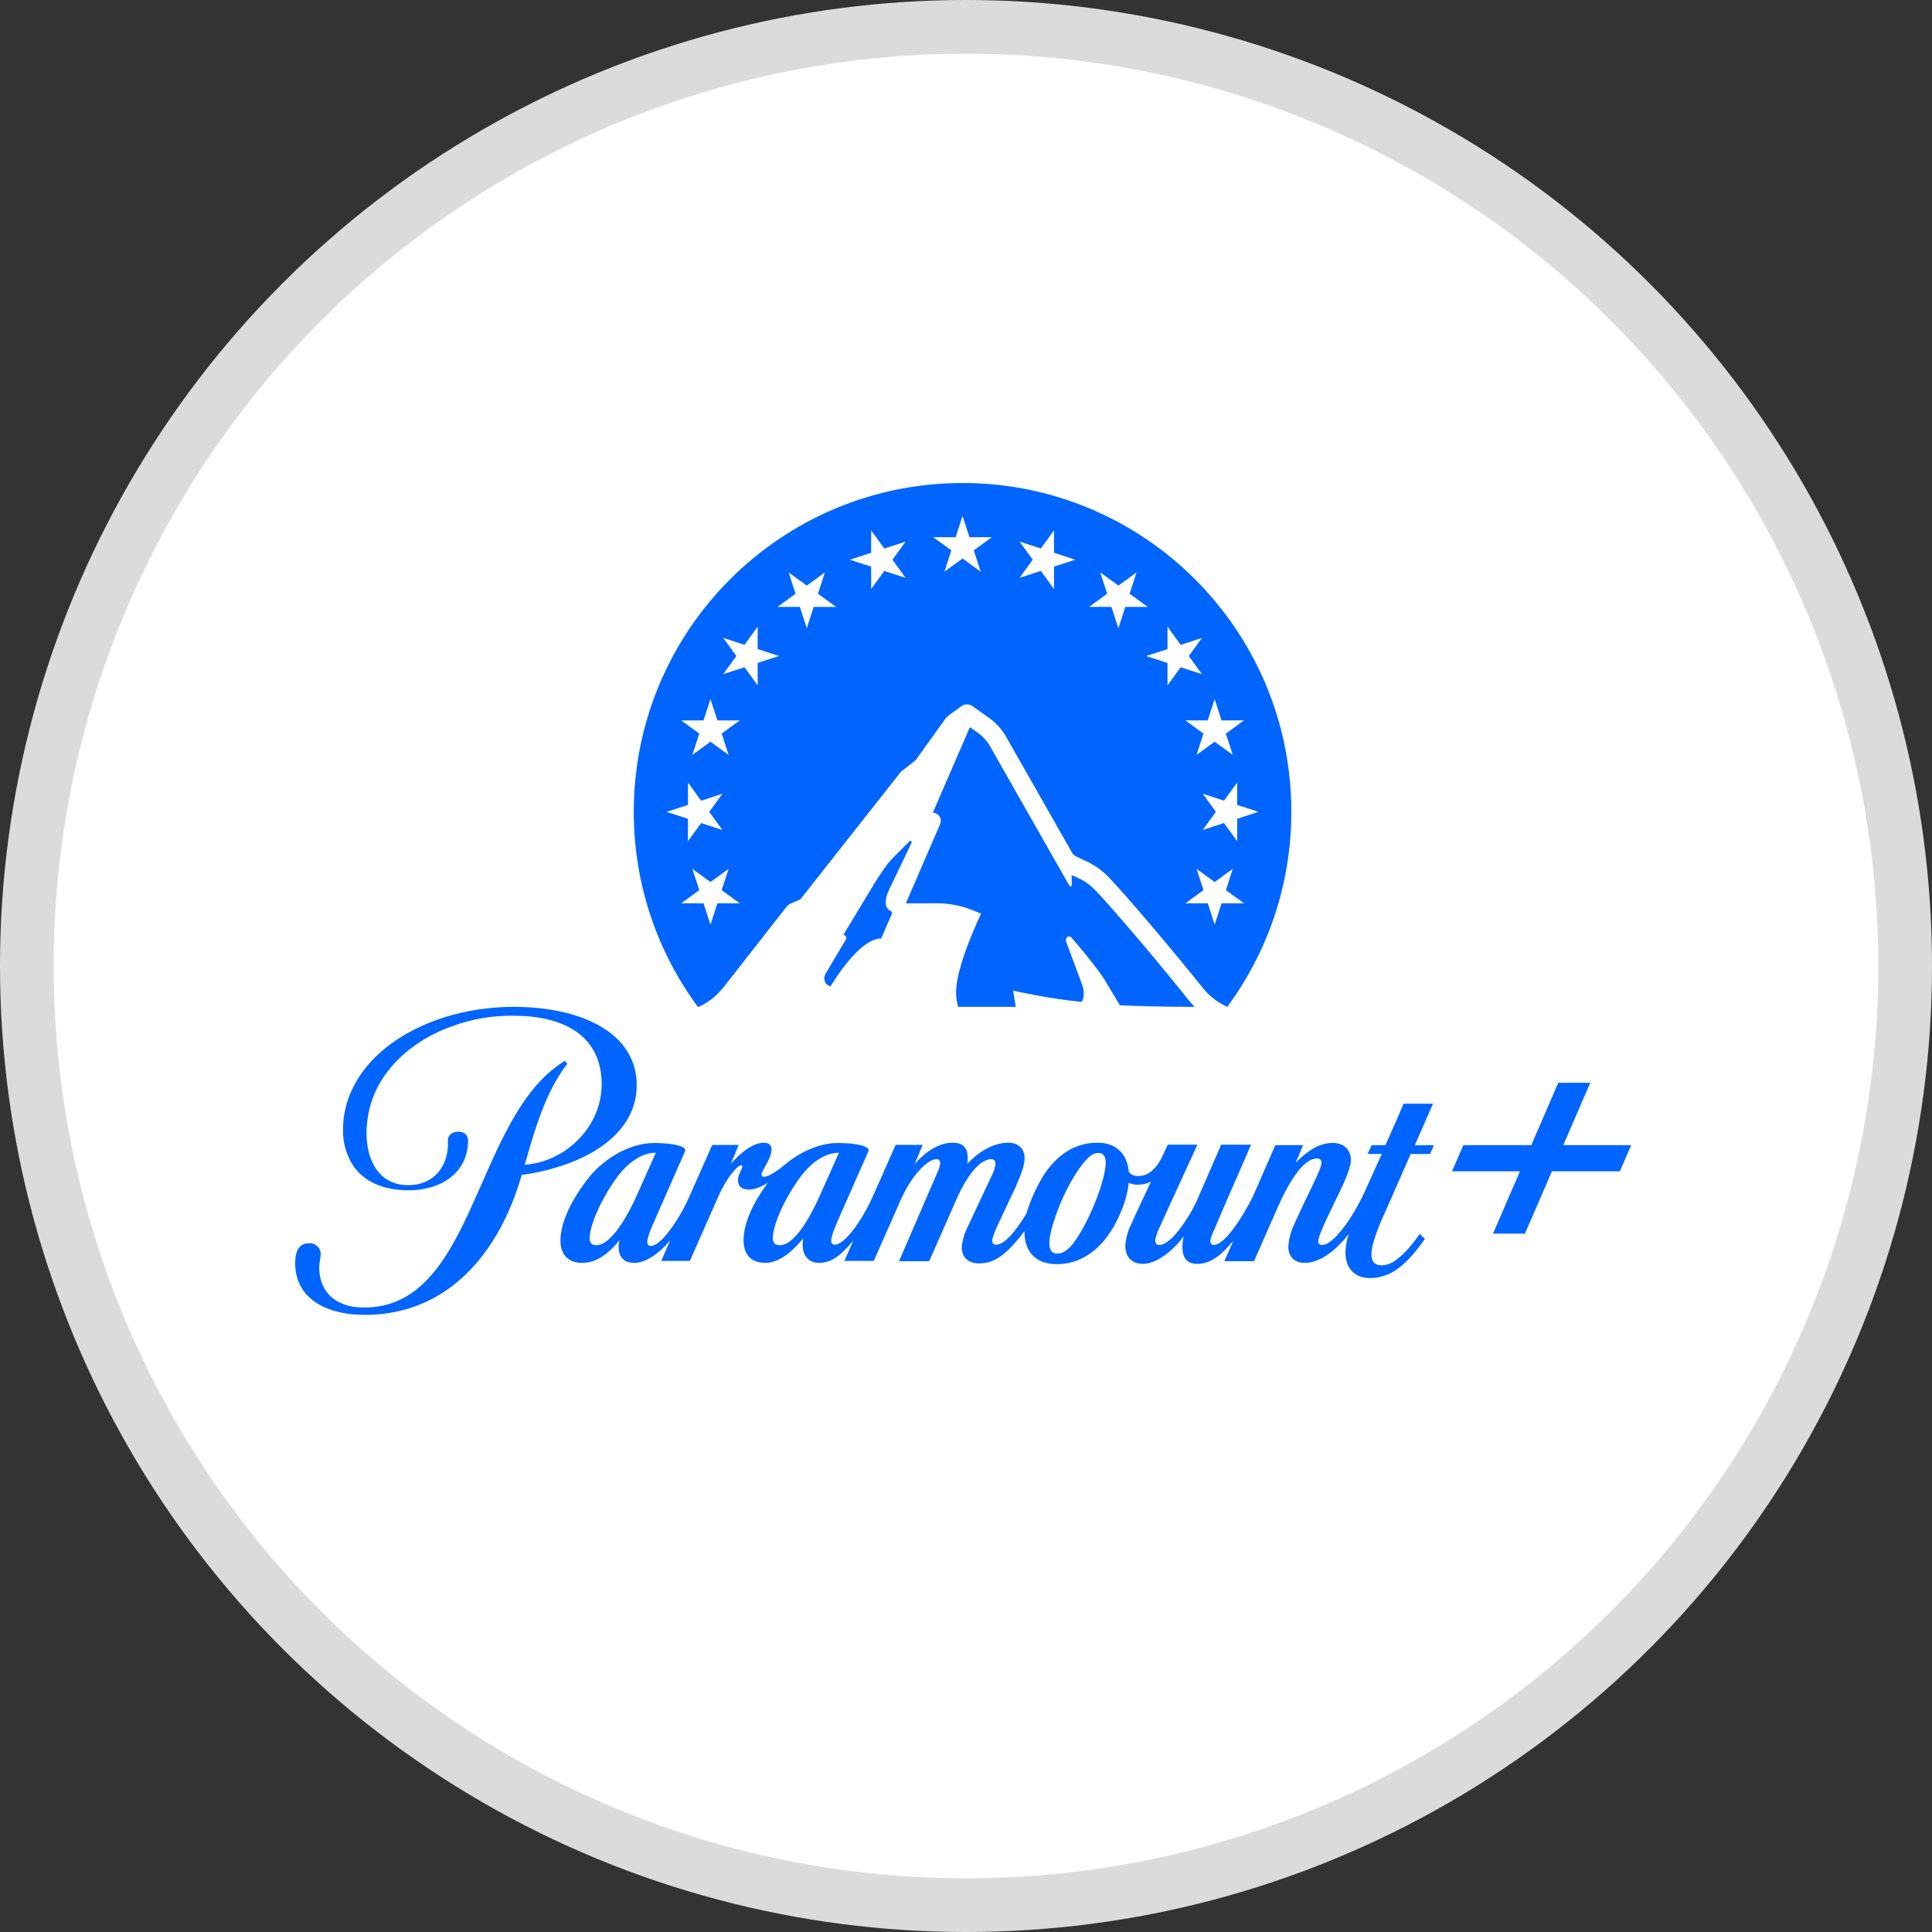 <svg width="72" height="72" viewBox="0 0 72 72" fill="none" xmlns="http://www.w3.org/2000/svg">
<rect x="0" y="0" width="72" height="72" fill="#333333" stroke="none"/>
<circle cx="36" cy="36" r="35" fill="white" stroke="#DBDBDB" stroke-width="2"/>
<path d="M33.181 33.941C33.059 33.89 32.858 33.664 33.192 33.037L33.968 31.415C33.991 31.365 33.935 31.305 33.9 31.346L33.222 32.028C32.901 32.363 32.356 33.305 32.251 33.48L31.427 34.843C31.513 34.84 31.57 34.932 31.527 35.008L30.774 36.274C30.59 36.588 30.921 36.807 30.965 36.735C32.149 34.827 32.837 34.98 32.837 34.98L33.233 34.064C33.255 34.016 33.231 33.961 33.182 33.941H33.181Z" fill="#0064FF"/>
<path d="M35.872 18C29.105 18 23.619 23.487 23.619 30.255C23.619 32.98 24.51 35.497 26.015 37.532C26.529 37.31 26.814 36.978 27.018 36.724L29.3 33.806C29.348 33.744 29.411 33.696 29.482 33.665L29.826 33.517L33.577 28.758L34.121 28.332L35.238 26.776C35.267 26.736 35.302 26.701 35.343 26.671L35.831 26.316C35.951 26.229 36.114 26.227 36.236 26.313L36.827 26.729C37.141 26.949 37.396 27.244 37.568 27.586L39.938 31.751C39.991 31.842 40.029 31.881 40.124 31.928C40.588 32.16 40.872 32.201 41.48 32.862C41.764 33.17 43.008 34.562 44.752 36.724C44.992 37.05 45.302 37.324 45.736 37.523C47.236 35.489 48.124 32.976 48.124 30.255C48.126 23.487 42.639 18 35.872 18ZM26.923 30.931L26.129 30.673L25.638 31.349V30.514L24.844 30.256L25.638 29.998V29.163L26.129 29.839L26.923 29.581L26.432 30.256L26.923 30.932V30.931ZM26.735 33.664L26.477 34.459L26.219 33.664H25.384L26.06 33.173L25.802 32.379L26.478 32.87L27.154 32.379L26.895 33.173L27.571 33.664H26.736H26.735ZM26.895 27.338L27.153 28.133L26.477 27.642L25.802 28.133L26.06 27.338L25.384 26.847H26.219L26.477 26.053L26.735 26.847H27.57L26.894 27.338H26.895ZM28.236 25.541L27.745 24.866L26.951 25.124L27.442 24.448L26.951 23.772L27.745 24.03L28.236 23.354V24.189L29.03 24.447L28.236 24.705V25.54V25.541ZM30.324 22.618L30.066 23.412L29.808 22.618H28.973L29.649 22.127L29.391 21.332L30.067 21.823L30.742 21.332L30.484 22.127L31.16 22.618H30.325H30.324ZM32.956 21.276L32.465 21.952V21.117L31.67 20.859L32.465 20.601V19.766L32.956 20.442L33.75 20.184L33.259 20.86L33.75 21.536L32.956 21.277V21.276ZM36.29 20.511L36.548 21.305L35.872 20.814L35.196 21.305L35.454 20.511L34.779 20.02H35.614L35.871 19.225L36.13 20.02H36.964L36.289 20.511H36.29ZM39.28 21.117V21.952L38.789 21.276L37.995 21.534L38.486 20.858L37.995 20.182L38.789 20.44L39.28 19.765V20.599L40.074 20.858L39.28 21.116V21.117ZM44.821 29.579L45.615 29.838L46.106 29.162V29.997L46.9 30.255L46.106 30.513V31.348L45.615 30.672L44.821 30.93L45.312 30.254L44.821 29.578V29.579ZM41.678 23.412L41.42 22.617H40.586L41.261 22.126L41.003 21.332L41.679 21.823L42.355 21.332L42.097 22.126L42.772 22.617H41.938L41.679 23.412H41.678ZM43.509 25.541V24.706L42.714 24.448L43.509 24.19V23.355L44 24.031L44.794 23.773L44.303 24.449L44.794 25.125L44 24.867L43.509 25.543V25.541ZM45.009 26.847L45.267 26.053L45.525 26.847H46.36L45.684 27.338L45.942 28.133L45.266 27.642L44.591 28.133L44.849 27.338L44.173 26.847H45.008H45.009ZM45.525 33.664L45.267 34.459L45.009 33.664H44.174L44.85 33.173L44.592 32.379L45.267 32.87L45.943 32.379L45.685 33.173L46.361 33.664H45.526H45.525Z" fill="#0064FF"/>
<path d="M40.31 37.338C40.369 37.252 40.464 37.018 40.286 36.583L39.743 35.124C39.669 34.938 39.83 34.825 39.938 34.948C39.938 34.948 40.964 36.13 41.229 36.623L41.734 37.462C42.168 37.49 43.369 37.523 44.523 37.523C44.409 37.409 44.301 37.285 44.202 37.151C42.231 34.708 40.981 33.348 40.969 33.334C40.569 32.9 40.385 32.816 40.08 32.677C40.036 32.657 39.989 32.636 39.939 32.612V32.984C39.939 33.032 39.882 33.059 39.852 33.007L36.954 27.915L36.946 27.899C36.826 27.66 36.646 27.453 36.427 27.299L36.144 27.101L34.762 30.29C34.978 30.29 35.123 30.51 35.037 30.708L33.76 33.663H34.932C35.385 33.663 35.834 33.752 36.253 33.923L36.562 34.05C36.562 34.05 35.63 35.969 35.63 36.98C35.63 37.164 35.659 37.35 35.706 37.523H37.855L37.755 36.917C37.755 36.917 39.049 37.216 40.311 37.338H40.31Z" fill="#0064FF"/>
<path d="M23.729 40.447C23.729 38.473 21.636 37.523 19.151 37.523C16.493 37.523 14.053 38.702 13.158 40.53C12.911 41.014 12.783 41.553 12.783 42.102C12.774 42.577 12.903 43.043 13.158 43.436C13.542 44.002 14.227 44.359 15.231 44.359C16.465 44.359 17.443 43.682 17.443 42.504C17.443 42.504 17.461 42.175 17.077 42.175C16.767 42.175 16.684 42.394 16.693 42.504C16.739 43.427 16.191 44.167 15.213 44.167C14.117 44.167 13.66 43.235 13.66 42.239C13.66 40.201 15.195 38.849 16.794 38.264C17.543 37.981 18.329 37.843 19.133 37.853C20.942 37.853 22.422 38.547 22.422 40.412C22.422 41.965 21.115 43.29 19.552 43.409L19.616 43.199C19.936 42.056 20.329 40.805 20.968 39.882C21.005 39.827 21.069 39.735 21.142 39.644L21.051 39.534C20.914 39.616 20.786 39.708 20.658 39.808C17.662 42.147 17.57 48.727 13.577 48.727C13.441 48.727 13.303 48.717 13.166 48.699C12.335 48.562 11.896 48.005 11.896 47.228C11.896 47.073 11.951 46.863 11.951 46.744C11.96 46.525 11.777 46.333 11.558 46.333H11.512C11.156 46.333 11.01 46.615 11.001 47.018C10.973 48.178 11.832 48.855 13.157 48.983C13.303 48.992 13.449 49.001 13.604 49.001C16.72 49.001 18.629 46.643 19.443 43.783C19.854 43.738 20.265 43.646 20.657 43.528C22.101 43.125 23.727 42.157 23.727 40.448L23.729 40.447Z" fill="#0064FF"/>
<path d="M53.403 41.132H52.307L52.06 41.708L51.631 42.676H51.119L50.964 43.005H51.494L50.854 44.421C50.398 45.417 49.685 46.395 49.274 46.395C49.182 46.395 49.128 46.359 49.128 46.267C49.128 46.176 49.155 46.093 49.256 45.838C49.383 45.536 49.593 45.097 49.749 44.778C49.978 44.312 50.343 43.59 50.343 43.234C50.343 42.877 50.114 42.594 49.667 42.594C49.164 42.594 48.707 42.896 48.287 43.334L48.562 42.676H47.529L46.689 44.595C46.351 45.271 45.666 46.395 45.236 46.395C45.145 46.395 45.108 46.34 45.108 46.249C45.118 46.167 45.136 46.094 45.172 46.011C45.209 45.929 45.711 44.751 45.711 44.751L46.625 42.658H45.51L44.624 44.696C44.35 45.326 43.655 46.396 43.208 46.396C43.134 46.405 43.062 46.35 43.052 46.268V46.231C43.052 46.122 43.134 45.921 43.198 45.774L43.665 44.751L44.624 42.658H43.519L43.299 43.133C43.135 43.453 42.861 43.828 42.423 43.828C42.212 43.828 42.112 43.745 42.066 43.663C42.002 42.959 41.554 42.585 40.897 42.585C39.983 42.585 39.334 43.124 38.905 43.782C38.621 44.238 38.402 44.723 38.247 45.234C37.854 45.883 37.443 46.386 37.114 46.386C37.032 46.386 36.977 46.34 36.977 46.231C36.977 46.121 37.087 45.875 37.123 45.783L37.845 44.248C38.046 43.773 38.183 43.462 38.183 43.152C38.183 42.822 37.955 42.585 37.58 42.585C37.059 42.585 36.493 42.887 36.045 43.38C36.063 43.298 36.063 43.225 36.063 43.142C36.063 42.777 35.88 42.585 35.505 42.585C35.03 42.585 34.537 42.869 34.089 43.38L34.382 42.667H33.377L32.527 44.587C32.125 45.491 31.476 46.387 31.11 46.387C31.029 46.387 30.973 46.341 30.973 46.232C30.973 46.059 31.165 45.629 31.238 45.455L32.362 42.906C32.444 42.714 31.905 42.596 31.22 42.596C30.535 42.596 29.795 42.943 29.265 43.391C28.891 43.701 28.616 43.856 28.479 43.856C28.407 43.856 28.379 43.82 28.379 43.775C28.379 43.619 28.753 43.18 28.753 42.842C28.753 42.687 28.671 42.586 28.461 42.586C28.059 42.586 27.584 42.97 27.237 43.372L27.529 42.668H26.542L25.693 44.588C25.291 45.492 24.623 46.434 24.258 46.434C24.176 46.434 24.121 46.388 24.121 46.278C24.121 46.105 24.304 45.684 24.404 45.465L25.528 42.906C25.61 42.714 25.071 42.596 24.386 42.596C23.372 42.596 22.385 43.281 21.864 43.984C21.289 44.743 20.896 45.547 20.887 46.205C20.878 46.735 21.152 47.064 21.7 47.064C22.312 47.064 22.805 46.58 23.088 46.214C23.07 46.288 23.061 46.361 23.052 46.434C23.052 46.799 23.198 47.064 23.645 47.064C24.038 47.064 24.559 46.735 24.979 46.214L24.642 46.991H25.71L26.761 44.606C27.108 43.829 27.501 43.427 27.611 43.427C27.647 43.427 27.666 43.446 27.666 43.473C27.666 43.555 27.501 43.775 27.501 43.975C27.501 44.176 27.611 44.332 27.904 44.332C28.132 44.332 28.387 44.222 28.616 44.076C28.077 44.807 27.711 45.575 27.711 46.205C27.703 46.735 27.976 47.064 28.525 47.064C29.1 47.064 29.639 46.516 29.931 46.15C29.922 46.232 29.913 46.315 29.913 46.406C29.913 46.763 30.114 47.064 30.526 47.064C30.982 47.064 31.348 46.781 31.805 46.224L31.467 46.991H32.563L33.568 44.715C34.006 43.729 34.6 43.199 34.892 43.199C34.966 43.189 35.03 43.245 35.038 43.318V43.345C35.029 43.455 34.993 43.565 34.947 43.665L33.504 47.001H34.628L35.651 44.679C36.09 43.684 36.574 43.199 36.939 43.199C37.049 43.199 37.095 43.255 37.095 43.373C37.085 43.501 37.049 43.629 36.994 43.739L36.007 45.84C35.916 46.041 35.861 46.26 35.843 46.48C35.843 46.8 36.016 47.083 36.51 47.083C37.149 47.083 37.634 46.599 38.181 45.877V46.032C38.227 46.608 38.547 47.111 39.397 47.111C40.401 47.111 41.215 46.416 41.708 45.31C41.891 44.917 42.019 44.506 42.065 44.076C42.174 44.132 42.302 44.159 42.421 44.15C42.586 44.15 42.749 44.113 42.896 44.03L42.722 44.405C42.521 44.825 42.302 45.291 42.128 45.684C42.019 45.913 41.955 46.168 41.937 46.424C41.937 46.817 42.156 47.101 42.603 47.101C43.051 47.101 43.663 46.68 44.102 46.086H44.111C44.084 46.205 44.065 46.333 44.065 46.461C44.065 46.79 44.166 47.101 44.623 47.101C45.153 47.101 45.564 46.717 45.966 46.232L45.628 47H46.733L47.619 44.989C48.122 43.856 48.624 43.171 49.09 43.171C49.173 43.171 49.236 43.225 49.246 43.308V43.335C49.246 43.527 48.972 44.048 48.725 44.569C48.497 45.044 48.323 45.409 48.204 45.693C48.094 45.931 48.031 46.186 48.012 46.452C48.012 46.799 48.204 47.064 48.634 47.064C49.274 47.064 49.922 46.443 50.269 45.976C50.187 46.205 50.151 46.434 50.141 46.671C50.141 47.311 50.525 47.63 51.063 47.63C51.42 47.63 51.767 47.512 52.06 47.302C52.48 47.009 52.818 46.571 53.102 46.169L52.91 45.986C52.645 46.361 52.352 46.717 52.051 46.936C51.886 47.073 51.694 47.146 51.484 47.155C51.256 47.155 51.11 47.036 51.11 46.744C51.11 46.452 51.247 46.059 51.457 45.529C51.466 45.52 51.768 44.843 52.051 44.194C52.288 43.646 52.526 43.116 52.571 43.006H53.293L53.439 42.677H52.727L53.403 41.133L53.403 41.132ZM22.239 46.405C22.084 46.405 21.974 46.35 21.974 46.149C21.984 45.609 22.431 44.65 22.988 43.882C23.381 43.352 23.893 42.959 24.441 42.959L23.747 44.513C23.226 45.683 22.659 46.404 22.239 46.404V46.405ZM29.073 46.405C28.918 46.405 28.808 46.35 28.799 46.149C28.808 45.609 29.256 44.65 29.813 43.882C30.206 43.352 30.717 42.959 31.266 42.959L30.572 44.513C30.042 45.71 29.503 46.404 29.073 46.404V46.405ZM41.206 43.38C41.179 43.974 40.658 45.409 40.046 46.268C39.8 46.615 39.589 46.716 39.407 46.716C39.151 46.716 39.077 46.505 39.114 46.195C39.169 45.656 39.616 44.395 40.237 43.526C40.521 43.133 40.712 42.968 40.932 42.968C41.152 42.968 41.215 43.151 41.206 43.38V43.38Z" fill="#0064FF"/>
<path d="M58.258 42.676L59.264 40.352H58.072L57.066 42.676H54.535L54.113 43.651H56.645L55.639 45.975H56.83L57.836 43.651H60.367L60.789 42.676H58.258Z" fill="#0064FF"/>
</svg>
